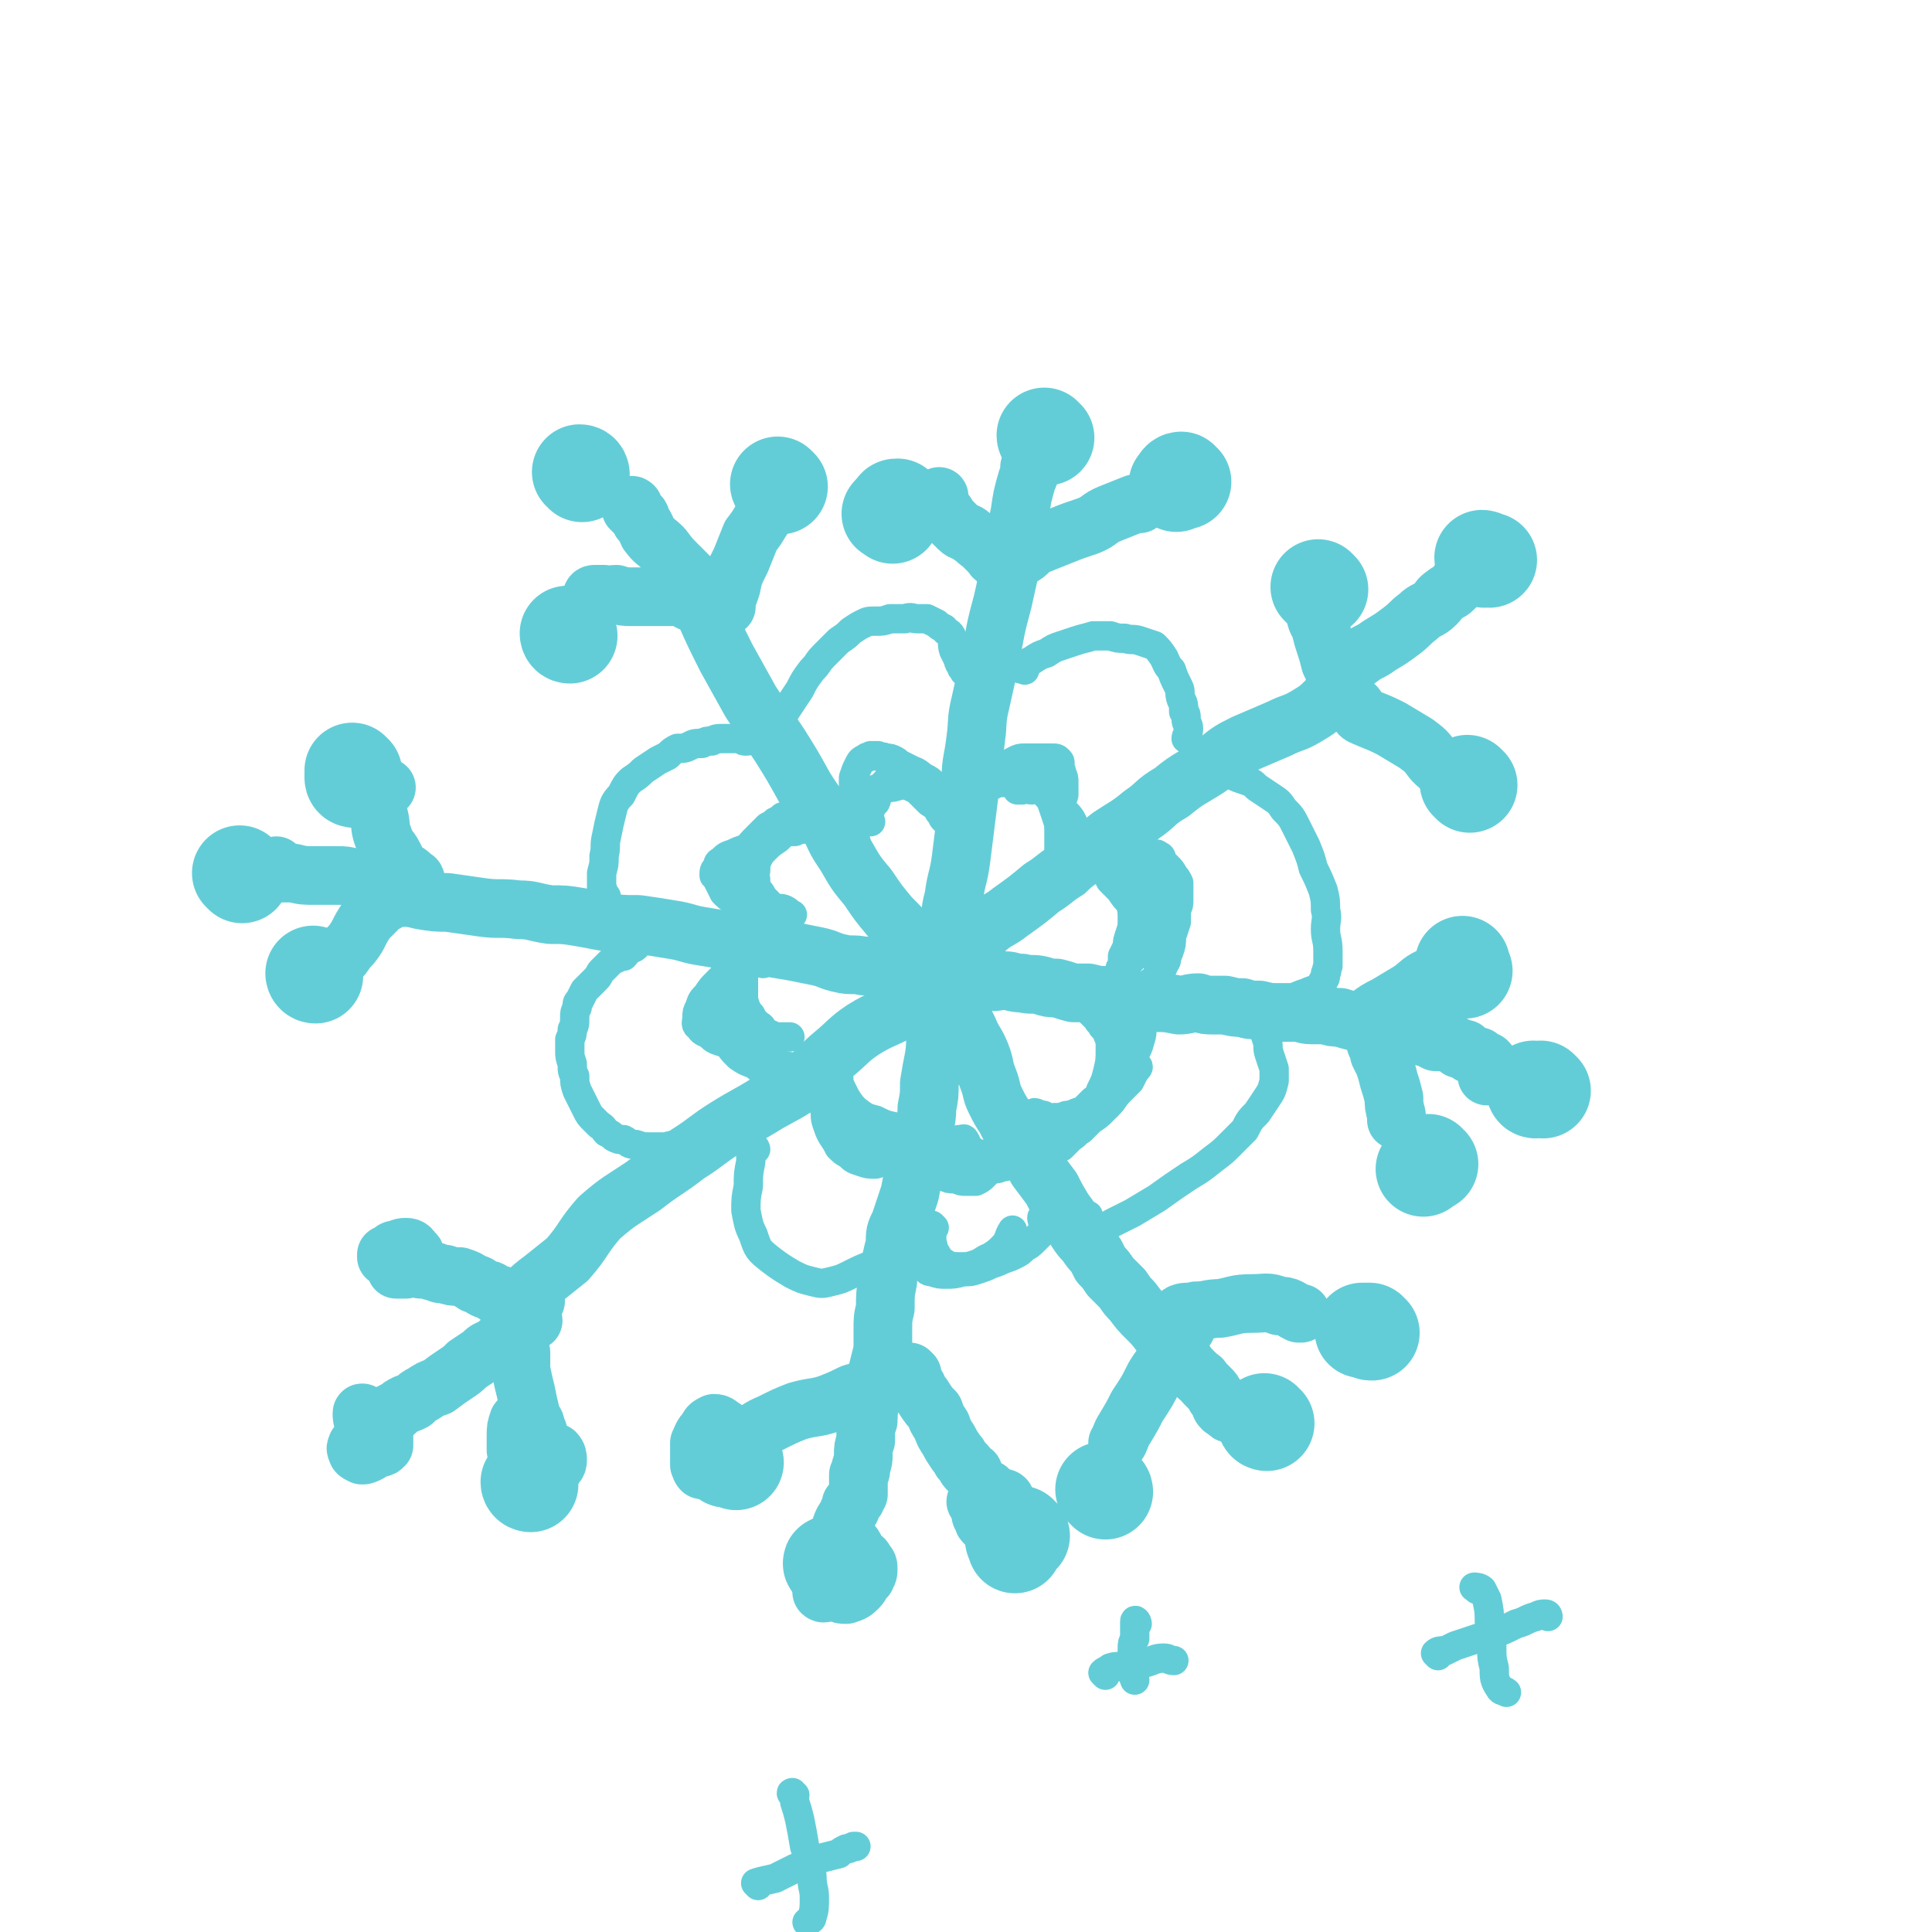 <svg viewBox='0 0 790 790' version='1.1' xmlns='http://www.w3.org/2000/svg' xmlns:xlink='http://www.w3.org/1999/xlink'><g fill='none' stroke='rgb(99,205,215)' stroke-width='24' stroke-linecap='round' stroke-linejoin='round'><path d='M279,234c0,0 -1,-1 -1,-1 1,2 2,2 3,5 3,6 3,6 7,12 4,9 4,9 9,19 5,9 5,9 10,18 6,9 6,9 12,18 5,8 5,8 10,17 5,8 5,7 10,15 3,7 3,7 7,13 4,7 4,7 9,13 4,6 4,6 9,12 5,5 5,5 10,11 4,5 4,5 8,10 3,4 3,4 6,9 2,4 2,4 4,8 2,4 2,4 4,8 2,5 3,5 5,10 2,5 1,5 3,10 2,5 1,5 3,9 2,4 2,4 4,7 2,4 2,4 5,7 2,4 2,4 5,7 2,3 1,3 3,7 3,4 3,4 6,8 2,4 2,4 5,9 3,4 3,4 5,8 2,3 2,3 4,5 2,3 2,3 4,5 1,2 1,2 2,4 2,2 2,2 4,5 2,2 2,2 5,5 2,3 2,3 4,5 3,4 3,4 6,7 3,3 3,3 6,7 3,3 3,3 6,7 3,3 3,3 5,6 2,2 2,2 4,4 2,1 1,1 3,3 1,1 1,1 2,2 1,1 1,1 2,3 1,1 1,1 2,2 0,2 0,2 1,3 2,1 2,2 3,2 2,0 3,-1 4,-1 '/><path d='M214,531c0,0 -1,0 -1,-1 0,0 1,0 2,-1 3,-3 3,-3 7,-6 5,-4 5,-4 10,-8 7,-8 6,-9 13,-17 8,-7 9,-7 18,-13 9,-7 9,-6 18,-13 8,-5 8,-6 16,-11 8,-5 9,-5 17,-10 7,-4 8,-4 15,-9 6,-5 6,-6 12,-11 6,-5 6,-6 12,-10 8,-5 9,-4 17,-9 7,-4 7,-4 13,-9 5,-5 4,-6 9,-11 5,-6 5,-6 10,-11 5,-5 6,-4 11,-8 7,-5 7,-5 13,-10 5,-3 5,-4 10,-7 4,-4 5,-4 9,-7 5,-3 5,-4 9,-7 6,-4 7,-4 13,-9 6,-4 5,-5 12,-9 5,-4 5,-4 10,-7 5,-3 5,-3 9,-6 5,-4 5,-4 11,-7 7,-3 7,-3 14,-6 6,-3 6,-2 11,-5 5,-3 5,-3 9,-7 4,-4 2,-5 6,-10 3,-4 3,-4 7,-7 4,-3 4,-2 8,-5 5,-3 5,-3 9,-6 4,-3 3,-3 7,-6 3,-3 4,-2 7,-5 2,-2 1,-2 4,-4 1,-1 2,-1 3,-2 1,-1 1,-1 2,-2 0,-1 1,-1 1,-1 '/><path d='M423,189c-1,-1 -1,-2 -1,-1 -1,1 0,1 -1,3 0,3 0,3 -1,5 -2,7 -2,7 -3,14 -2,9 -2,9 -3,18 -2,9 -2,9 -4,18 -3,11 -3,12 -5,23 -2,9 -2,9 -4,18 -2,8 -1,8 -2,15 -1,9 -2,9 -2,17 -1,8 -1,8 -2,16 -1,8 -1,8 -2,16 -1,8 -2,8 -3,16 -2,7 -1,8 -2,15 -1,7 -1,7 -2,13 -1,5 0,5 -1,11 -1,6 -1,6 -2,12 -1,7 0,7 -1,14 -1,5 -1,5 -2,11 0,5 0,5 -1,10 0,6 -1,6 -2,12 -1,6 -2,6 -3,12 -1,6 -1,6 -2,11 -2,6 -2,6 -4,12 -2,4 -2,4 -2,9 -1,3 -1,4 -2,8 0,3 -1,3 -1,7 -1,5 -1,5 -1,11 -1,4 -1,4 -1,9 0,4 0,4 0,8 -1,4 -1,4 -2,8 0,3 -1,3 -1,7 -1,3 -1,3 -2,5 0,2 0,2 -1,4 0,1 0,1 0,2 0,1 0,1 0,1 0,1 0,1 0,2 '/><path d='M158,366c0,0 -1,-1 -1,-1 0,0 1,0 2,1 3,0 3,0 5,1 4,0 4,0 8,1 6,1 6,1 11,1 7,1 7,1 14,2 7,1 7,0 15,1 6,0 6,1 13,2 6,0 6,0 12,1 6,1 5,1 11,2 6,1 6,1 13,1 7,1 7,1 13,2 7,1 7,2 14,3 6,1 6,1 12,2 6,1 6,1 12,2 6,1 6,1 12,2 5,1 5,1 10,2 5,1 5,2 10,3 4,1 5,0 9,1 5,0 5,0 10,0 6,1 6,0 11,1 5,1 5,1 9,1 5,1 5,0 9,1 3,1 3,1 6,2 3,1 3,1 6,1 3,1 3,0 7,0 3,0 3,1 7,1 4,1 4,0 8,1 3,1 3,1 6,1 4,1 3,1 7,2 3,0 3,0 6,0 4,1 4,1 7,1 5,1 5,1 10,2 5,0 5,0 10,1 5,0 5,0 10,1 4,0 4,-1 8,-1 3,1 3,1 6,1 3,0 3,0 5,0 4,1 4,1 7,1 3,1 3,1 7,1 4,1 4,1 8,1 3,0 3,0 6,0 4,0 4,1 7,1 3,0 3,0 6,0 3,1 3,1 6,1 3,1 3,1 7,2 3,1 2,1 5,2 3,1 3,1 5,1 2,1 2,1 4,1 3,0 3,1 5,1 2,0 2,0 4,0 2,0 2,0 4,1 1,0 1,0 2,0 1,1 1,1 3,2 1,0 1,0 2,0 1,0 1,0 3,0 1,1 1,1 2,1 1,1 1,1 2,1 0,0 0,1 1,1 1,0 1,0 2,0 1,1 1,1 2,2 1,0 1,0 3,1 1,0 1,0 1,1 1,0 1,0 2,1 1,0 1,0 1,0 1,1 1,1 1,2 1,1 1,2 0,3 0,1 -1,1 -1,1 '/><path d='M373,562c0,0 -1,-1 -1,-1 1,2 1,3 3,6 1,3 2,3 3,5 2,3 2,3 4,5 1,3 1,3 3,6 1,3 1,3 3,6 1,2 1,2 3,5 1,1 1,1 2,3 1,1 1,1 2,2 0,1 0,1 1,2 1,0 1,1 2,1 '/><path d='M400,615c0,0 -1,-1 -1,-1 1,0 2,1 3,0 0,0 0,0 1,0 0,0 0,0 0,0 1,1 0,1 0,2 0,1 0,1 1,2 0,0 0,1 1,1 1,0 1,-1 2,-2 1,0 1,0 2,-1 1,0 1,-1 1,-1 0,0 0,0 -1,0 -1,0 -1,0 -2,0 '/><path d='M405,610c0,0 -1,-1 -1,-1 -1,1 -1,1 -1,3 -1,1 0,1 -1,2 0,1 0,1 0,3 -1,1 -1,1 -1,2 0,1 1,2 1,2 2,0 2,0 3,-1 2,-1 2,-1 3,-2 2,-1 2,-1 3,-3 0,-1 0,-1 0,-2 -1,-1 -1,0 -2,0 -1,0 -2,0 -3,1 -1,0 -1,1 -2,2 -1,1 -1,1 -1,2 -1,1 -1,2 -1,3 0,1 0,1 1,2 2,0 3,0 5,0 1,0 2,0 3,0 '/><path d='M355,579c0,0 -1,-1 -1,-1 0,2 0,3 0,6 0,2 0,2 0,5 -1,3 -1,3 -1,6 0,2 0,2 -1,5 0,2 0,2 -1,3 0,2 0,2 0,3 0,1 0,1 0,2 0,0 0,0 0,1 0,0 0,0 0,1 0,0 0,0 0,0 0,0 0,0 0,1 0,0 0,0 -1,1 0,0 0,0 0,1 -1,1 -1,1 -2,2 0,2 0,2 -1,3 -1,3 -2,3 -3,6 -1,4 -1,4 -2,9 -2,5 -2,5 -3,9 -1,3 -1,3 -2,6 0,2 -1,2 -1,3 1,1 1,0 2,0 2,-1 2,0 3,-1 2,-2 2,-2 4,-4 1,-2 1,-2 3,-4 1,-2 1,-2 1,-5 1,-1 1,-2 1,-3 -1,-2 -1,-2 -2,-3 -1,-1 -1,-2 -3,-2 -2,0 -2,0 -4,1 -1,1 -2,1 -3,3 -1,2 0,2 -1,5 0,2 -1,2 -1,5 1,3 1,3 2,5 2,2 2,2 4,3 2,1 2,1 4,1 3,-1 3,-1 5,-3 1,-1 1,-2 3,-4 0,-1 1,-1 1,-3 0,-2 0,-2 -1,-3 -1,-2 -1,-2 -3,-2 -1,0 -1,0 -3,1 -1,2 -1,2 -2,4 -1,1 -2,1 -3,3 0,1 0,2 0,3 0,1 0,2 1,3 1,1 2,0 3,0 0,0 0,0 0,0 '/><path d='M356,568c0,0 0,-1 -1,-1 0,0 0,1 -1,1 -1,0 -1,0 -2,1 -2,1 -2,0 -4,1 -4,2 -4,2 -9,4 -6,2 -6,1 -13,3 -5,2 -5,2 -11,5 -5,2 -5,3 -9,5 -3,2 -3,2 -6,4 -2,0 -2,0 -3,1 0,0 0,0 -1,0 0,1 0,0 -1,0 0,1 0,1 0,1 -1,0 -1,-1 -1,-1 0,-1 0,-1 -1,-2 -1,-1 -1,0 -2,-1 -1,0 -1,0 -1,0 -1,0 -1,0 -2,1 0,1 0,1 -1,2 0,2 0,2 0,4 0,1 1,1 2,3 1,1 1,1 3,1 2,0 2,0 3,-1 2,-1 2,-2 3,-4 1,-2 2,-2 2,-4 0,-2 0,-2 -2,-5 0,-1 -1,-1 -2,-2 -2,-1 -2,-2 -4,-2 -2,1 -2,1 -3,3 -2,2 -2,3 -3,5 0,2 0,3 0,5 0,2 0,2 0,4 1,1 0,1 1,2 1,0 2,-1 2,-1 '/><path d='M219,532c0,0 0,-1 -1,-1 -1,0 -1,0 -1,0 -1,0 -1,0 -1,0 -1,0 -1,1 -1,1 -1,0 -1,0 -1,0 0,1 0,1 0,2 0,1 -1,1 -1,2 0,1 0,1 0,3 0,2 0,2 0,3 -1,3 -1,3 -1,5 0,3 0,3 1,6 0,3 0,3 0,7 1,5 1,5 2,9 1,5 1,5 2,9 1,4 1,4 2,7 0,2 0,2 1,4 0,1 1,1 1,2 0,1 0,1 0,1 0,0 0,-1 0,-2 0,-2 0,-2 -1,-4 0,-1 0,-1 -1,-2 0,-2 0,-2 -1,-3 -1,-1 -1,-1 -1,-1 -1,-1 -1,-1 -2,-1 -2,1 -2,1 -3,2 -1,3 -1,3 -1,6 0,3 0,3 0,6 1,3 1,3 2,5 1,2 1,3 3,4 1,1 2,1 3,1 2,0 3,0 4,-1 2,-1 2,-1 3,-2 1,-1 2,-1 2,-3 0,-1 0,-2 -1,-3 -2,-1 -2,-1 -4,-2 -3,0 -3,0 -5,0 -2,1 -2,1 -4,3 -1,1 -1,2 -1,3 -1,2 -2,2 -1,3 0,1 1,1 2,2 2,1 2,1 4,1 1,-1 1,-2 1,-3 '/><path d='M218,540c0,0 0,-1 -1,-1 -1,0 -1,0 -2,1 -1,1 -1,1 -2,1 -1,1 -1,2 -3,3 -1,1 -2,1 -3,3 -3,2 -3,2 -5,4 -3,1 -3,1 -5,3 -3,2 -3,2 -6,4 -2,2 -2,2 -5,4 -3,2 -3,2 -7,5 -3,1 -3,1 -6,3 -2,1 -2,1 -4,3 -2,1 -2,1 -3,1 -2,1 -2,1 -3,2 0,0 0,0 -1,1 0,0 -1,0 -1,0 0,0 0,1 -1,1 0,0 -1,0 -1,0 0,0 1,1 1,1 '/><path d='M149,579c0,0 -1,-2 -1,-1 0,1 0,2 1,5 0,2 0,2 1,3 1,2 1,2 2,4 1,1 1,1 3,2 1,0 1,0 2,-1 0,0 0,-1 0,-2 0,0 0,-1 0,-1 -2,-1 -2,-1 -3,-1 -1,0 -1,0 -3,1 -1,0 -2,0 -3,1 -1,1 -1,1 -2,2 0,1 -1,1 0,2 0,1 0,1 2,2 1,0 1,0 3,-1 1,-1 1,-1 2,-3 1,-1 1,-1 1,-2 1,-1 1,-2 1,-3 -1,-1 0,-1 -1,-2 -1,-1 -1,-1 -2,-1 -1,0 -1,0 -1,1 -1,0 -1,0 -2,1 0,1 0,1 0,2 '/><path d='M206,531c0,-1 0,-1 -1,-1 0,-1 0,0 -1,0 -1,0 -1,-1 -1,-1 -1,0 -1,0 -2,-1 -1,-1 -1,0 -3,-1 -2,-1 -2,-2 -4,-2 -3,-2 -3,-2 -6,-3 -3,0 -3,0 -6,-1 -2,0 -2,0 -4,-1 -1,0 -1,0 -3,-1 0,0 0,0 -1,0 -1,0 -1,-1 -2,-1 0,0 0,1 0,1 0,0 0,-1 -1,-1 0,0 0,0 -1,-1 -1,-1 0,-1 -1,-2 -1,0 -1,0 -1,0 -1,-1 -1,0 -2,0 -1,0 -1,-1 -2,0 -1,0 -1,0 -1,1 -1,1 -1,1 -1,1 0,1 0,1 0,2 1,0 1,0 2,0 1,0 1,0 2,0 2,-1 2,-1 3,-2 0,-1 1,-1 1,-3 0,-1 0,-1 -1,-2 -1,-1 -1,-2 -3,-2 -1,0 -2,0 -3,1 -2,0 -2,0 -3,1 -1,1 -2,1 -2,1 0,1 0,1 0,1 1,0 2,0 2,0 '/><path d='M158,369c0,0 0,-2 -1,-1 -1,1 -1,2 -3,4 -2,2 -2,2 -4,4 -2,3 -2,3 -4,7 -2,3 -2,3 -4,5 -2,3 -2,3 -4,5 -1,1 -1,1 -3,2 0,1 -1,2 -1,1 -1,0 0,-1 0,-2 '/><path d='M157,363c0,0 0,-1 -1,-1 -1,-1 -1,-1 -3,-1 -1,0 -1,0 -2,-1 -1,0 -1,0 -2,0 -2,-1 -2,-1 -4,-1 -4,-1 -4,-1 -7,-1 -5,0 -5,0 -9,0 -5,0 -5,0 -9,-1 -3,0 -3,0 -5,0 -2,-1 -3,-1 -4,-2 0,0 2,-1 2,-1 '/><path d='M170,360c0,0 0,-1 -1,-1 -1,-1 -1,-1 -1,-1 -1,-1 -1,-1 -3,-2 -1,-1 -1,-1 -2,-2 -1,-2 -1,-2 -2,-4 -2,-4 -3,-3 -4,-7 -2,-5 -1,-5 -2,-9 -1,-4 -2,-5 -1,-9 1,-2 1,-2 3,-3 0,-1 0,0 1,0 '/><path d='M290,243c0,-1 0,-1 -1,-1 -1,-1 -1,-1 -2,-1 -1,-1 -1,-1 -2,-2 -1,-1 -1,-1 -3,-3 -2,-2 -2,-2 -4,-4 -4,-4 -4,-4 -7,-8 -3,-3 -3,-2 -6,-6 -1,-2 -1,-3 -3,-5 0,-2 0,-2 -2,-3 0,-1 0,-1 -1,-1 0,-1 -1,-1 -1,-1 0,-1 0,-2 1,-1 0,0 1,2 1,3 '/><path d='M282,246c0,0 0,-1 -1,-1 -2,-1 -2,-1 -4,-1 -3,0 -3,0 -5,0 -4,0 -4,0 -7,0 -4,0 -4,0 -7,0 -3,0 -3,0 -6,-1 -3,0 -3,1 -5,0 -2,0 -2,0 -4,0 -1,0 -1,1 -1,1 '/><path d='M297,248c0,0 -1,0 -1,-1 0,-1 1,-1 1,-2 1,-2 1,-2 2,-5 1,-5 1,-5 4,-11 2,-5 2,-5 4,-10 4,-5 3,-5 7,-10 3,-4 4,-4 6,-6 '/><path d='M407,228c0,0 -1,0 -1,-1 -1,-1 -1,-1 -2,-2 -1,-1 -1,-1 -3,-3 -2,-1 -1,-1 -4,-3 -2,-2 -3,-1 -5,-3 -2,-2 -2,-2 -4,-4 -1,-2 -1,-2 -3,-4 -1,-1 -1,-1 -2,-3 0,-1 1,-1 1,-2 '/><path d='M411,233c0,0 -1,-1 -1,-1 3,-2 4,-2 7,-4 4,-2 3,-3 7,-5 5,-2 5,-2 10,-4 5,-2 5,-2 11,-4 5,-2 4,-3 9,-5 5,-2 5,-2 10,-4 1,0 1,0 2,0 '/><path d='M549,280c0,0 0,0 -1,-1 -1,-1 -1,-1 -2,-3 -1,-3 -1,-3 -2,-5 -1,-4 -1,-4 -2,-7 -1,-3 -1,-3 -2,-7 -1,-3 -2,-3 -2,-6 0,-3 0,-3 1,-6 1,-1 2,-2 3,-2 '/><path d='M555,290c0,0 -1,-2 -1,-1 1,0 1,2 2,3 1,1 2,1 4,2 5,2 5,2 9,4 5,3 5,3 10,6 4,3 4,3 7,7 2,2 2,2 5,4 0,0 0,0 0,0 '/><path d='M559,418c0,0 -1,0 -1,-1 0,0 0,-1 1,-1 4,-3 4,-3 8,-5 5,-3 5,-3 10,-6 4,-3 4,-4 9,-6 3,-2 3,0 6,-2 2,-2 1,-3 3,-5 1,-1 2,-1 3,-2 '/><path d='M564,428c-1,0 -2,-2 -1,-1 0,1 1,2 1,4 1,2 1,2 2,4 1,3 1,3 2,7 1,3 1,3 2,7 0,3 0,3 1,7 0,1 0,1 0,2 '/><path d='M484,538c0,0 -2,-1 -1,-1 2,-1 3,0 6,-1 5,0 5,-1 10,-1 6,-1 6,-2 13,-2 6,0 6,-1 11,1 4,0 4,1 8,3 0,0 0,0 1,0 '/><path d='M485,543c0,0 0,-1 -1,-1 0,1 0,2 -1,4 -2,4 -2,3 -4,7 -3,5 -4,5 -7,10 -3,6 -3,6 -7,12 -2,4 -2,4 -5,9 -2,3 -2,5 -3,6 '/></g>
<g fill='none' stroke='rgb(99,205,215)' stroke-width='39' stroke-linecap='round' stroke-linejoin='round'><path d='M418,628c-1,0 -1,-1 -1,-1 -1,1 -2,1 -3,2 0,1 1,2 1,3 '/><path d='M341,640c-1,0 -2,-1 -1,-1 0,0 1,1 2,2 '/><path d='M301,598c0,0 -1,-1 -1,-1 -1,0 -1,0 -2,0 -1,0 -1,0 -1,0 '/><path d='M217,607c0,0 -1,0 -1,-1 '/><path d='M99,358c0,0 -1,-1 -1,-1 '/><path d='M145,316c0,0 -1,-1 -1,-1 0,1 0,2 0,3 0,1 1,1 1,1 '/><path d='M129,399c-1,0 -1,-1 -1,-1 '/><path d='M233,260c-1,0 -1,-1 -1,-1 '/><path d='M238,194c0,0 0,-1 -1,-1 '/><path d='M319,199c0,0 -1,-1 -1,-1 '/><path d='M365,211c-1,-1 -2,-1 -1,-1 0,-1 1,-1 2,-2 0,-1 0,-1 1,-1 '/><path d='M428,179c0,0 -1,0 -1,-1 '/><path d='M484,197c-1,0 -1,-1 -1,-1 -1,0 -1,1 -2,2 '/><path d='M540,241c0,0 0,0 -1,-1 '/><path d='M607,229c0,0 -1,0 -1,-1 1,0 1,1 3,1 '/><path d='M601,321c0,0 -1,-1 -1,-1 '/><path d='M599,397c0,0 -1,0 -1,-1 0,-1 0,-1 0,-2 '/><path d='M631,446c0,0 -1,-1 -1,-1 -1,0 -1,1 -2,1 -1,0 -1,-1 -1,-1 0,0 0,0 0,0 '/><path d='M585,476c-1,0 -1,-1 -1,-1 -1,1 -1,2 -2,3 '/><path d='M561,545c-1,0 -1,0 -1,-1 -1,0 -1,0 -2,0 0,0 0,0 -1,0 '/><path d='M518,582c0,0 -1,0 -1,-1 '/><path d='M452,610c0,-1 -1,-1 -1,-1 '/></g>
<g fill='none' stroke='rgb(99,205,215)' stroke-width='12' stroke-linecap='round' stroke-linejoin='round'><path d='M337,441c0,0 -1,-1 -1,-1 0,0 1,1 1,3 0,2 0,2 0,4 0,3 0,3 0,6 1,3 0,3 1,6 1,3 1,3 2,5 2,3 2,3 3,5 2,2 2,2 4,3 2,2 2,2 5,3 3,1 3,1 6,1 4,-1 4,-2 8,-3 4,-1 4,-1 7,-3 3,-1 3,-1 6,-2 0,-1 1,-1 1,-1 '/><path d='M309,470c0,0 0,-1 -1,-1 -1,2 -1,3 -1,6 -1,5 -1,5 -1,10 -1,5 -1,5 -1,10 1,5 1,6 3,10 2,6 2,6 7,10 4,3 4,3 9,6 4,2 4,2 8,3 4,1 4,1 8,0 4,-1 4,-1 8,-3 4,-2 4,-2 9,-4 4,-2 5,-2 7,-3 '/><path d='M395,467c0,0 -1,-2 -1,-1 0,1 1,2 2,3 1,1 1,1 2,2 1,0 1,1 3,1 2,0 2,0 5,-1 4,-1 4,-1 8,-3 4,-2 4,-2 8,-4 2,-2 2,-2 4,-5 0,-1 0,-1 0,-2 '/><path d='M382,502c0,0 -1,-1 -1,-1 0,1 0,2 0,3 0,2 0,2 0,4 1,2 0,2 2,5 1,2 1,2 4,4 2,1 3,1 6,1 3,0 3,0 6,-1 3,-1 3,-2 6,-3 3,-2 3,-2 5,-4 3,-3 2,-4 4,-7 '/><path d='M424,456c0,0 -1,-1 -1,-1 1,0 2,1 3,1 1,0 1,0 1,1 1,0 1,0 2,0 1,1 1,1 2,0 1,0 1,0 3,0 2,-1 2,-1 4,-1 2,-1 2,-1 5,-2 2,-2 2,-2 4,-4 2,-1 2,-1 3,-3 2,-2 2,-2 3,-4 1,-2 1,-2 2,-5 0,-2 0,-2 1,-5 0,-1 0,-2 -1,-3 0,-2 0,-2 -1,-4 0,-2 -1,-2 -1,-3 -1,-2 -1,-2 -2,-3 -1,-1 0,-1 -1,-2 0,0 -1,0 -1,-1 -1,-1 0,-1 -1,-1 0,-1 0,-1 -1,-1 0,0 0,0 0,-1 -1,0 -1,0 -1,0 0,0 0,0 1,0 1,-1 1,0 2,0 1,0 1,0 2,0 1,-1 1,-1 2,-1 2,-1 2,-1 3,-1 3,-1 3,-1 5,-3 2,-1 2,-1 5,-3 1,-2 1,-2 3,-3 2,-2 3,-2 4,-4 2,-2 2,-2 3,-5 1,-2 1,-3 2,-5 1,-3 1,-3 1,-6 1,-3 1,-3 2,-6 0,-2 0,-2 0,-5 1,-2 1,-2 1,-4 0,-2 0,-2 0,-4 0,-2 0,-2 0,-3 -1,-2 -1,-2 -2,-3 -1,-2 -1,-2 -3,-4 -2,-1 -2,-1 -4,-2 -1,-2 -1,-2 -3,-3 -1,-1 -1,-1 -3,-1 -2,-1 -2,-1 -3,-1 -2,0 -2,0 -4,0 -2,0 -2,0 -4,0 -1,0 -1,0 -3,1 -1,0 -1,0 -3,0 -1,1 -1,1 -2,1 -2,1 -2,1 -3,1 -1,0 -1,0 -1,1 -1,0 -1,0 -2,0 -1,1 -1,1 -2,1 0,0 0,-1 0,0 -1,0 -1,0 -1,1 -1,0 -1,0 -2,0 0,0 0,1 0,1 -1,0 -1,-1 -1,-1 0,0 0,1 -1,1 0,0 0,0 -1,0 0,0 0,0 -1,0 0,-1 0,-1 0,-2 0,-1 0,-1 0,-2 0,-1 0,-1 0,-2 0,-2 0,-2 0,-4 0,-3 0,-3 0,-6 1,-4 1,-4 1,-7 0,-3 0,-3 1,-6 0,-2 0,-2 0,-5 0,-2 0,-2 -1,-4 0,-1 0,-1 -1,-3 0,-1 1,-1 0,-2 -1,-1 -1,-1 -3,-1 -1,0 -2,0 -3,0 -2,0 -2,0 -4,0 -2,0 -2,0 -4,0 -2,0 -2,0 -4,1 -2,1 -2,1 -4,3 -1,1 -1,1 -3,3 -1,2 -1,2 -3,4 -2,1 -2,1 -3,3 -1,1 0,2 -1,3 0,1 -1,1 -1,2 -1,0 -1,0 -2,1 -1,0 -1,1 -1,1 0,0 0,0 -1,-1 0,0 0,1 0,1 -1,0 -1,0 -1,0 -1,0 -1,-1 -2,-1 0,-1 0,-1 -1,-2 -1,-1 -1,-1 -2,-2 -2,-1 -2,-1 -3,-2 -3,-2 -3,-2 -5,-3 -2,-2 -2,-2 -4,-3 -2,-1 -2,-2 -5,-3 -2,-1 -2,-1 -4,-2 -2,0 -1,-1 -3,-2 -2,-1 -2,-1 -4,-1 -1,-1 -2,0 -3,-1 -1,0 -1,0 -3,0 -1,1 -1,0 -2,1 -2,1 -2,1 -3,3 -1,2 -1,2 -2,5 0,2 0,3 0,5 0,3 0,3 0,7 -1,3 0,3 0,6 0,2 0,2 0,5 0,2 0,2 1,3 0,2 0,2 0,3 0,0 0,0 0,1 0,0 0,0 0,1 0,0 0,0 0,0 '/><path d='M340,344c0,0 0,0 -1,-1 -1,-1 -1,-1 -2,-2 0,0 0,0 -1,0 -1,-1 0,-1 -1,-1 -1,-1 -1,0 -2,0 -1,0 -1,-1 -3,-1 -2,0 -3,0 -5,1 -3,0 -3,0 -6,1 -4,2 -4,2 -8,3 -3,1 -3,1 -6,3 -3,1 -3,1 -5,2 -3,1 -3,1 -5,3 -2,1 -1,1 -2,3 -1,1 -1,1 -1,3 1,1 1,1 2,3 1,2 1,2 2,4 2,2 2,2 4,3 3,1 3,1 6,2 2,1 3,1 5,1 3,0 3,0 5,0 3,1 3,0 5,1 2,1 2,2 3,2 '/><path d='M312,394c0,0 0,0 -1,-1 0,0 0,0 -1,0 0,0 0,-1 -1,-1 -1,0 -1,1 -2,1 -1,0 -1,0 -2,1 -2,0 -2,0 -3,1 -2,1 -2,1 -4,3 -2,2 -2,2 -5,4 -2,2 -2,2 -4,5 -2,2 -2,2 -3,5 -1,2 -1,2 -1,4 0,2 -1,3 1,4 1,2 2,2 4,3 2,2 2,2 5,3 2,0 2,0 5,0 3,0 3,0 5,0 3,0 3,0 7,-1 2,0 2,0 5,-1 3,0 4,0 6,0 '/><path d='M293,466c0,0 -1,-1 -1,-1 -2,0 -2,1 -3,1 -2,1 -2,0 -3,1 -3,0 -3,0 -6,1 -4,0 -4,0 -8,1 -3,0 -3,0 -6,0 -3,0 -3,0 -6,-1 -3,0 -3,-1 -5,-2 -2,0 -2,0 -4,-1 -1,-1 -1,-1 -3,-2 -1,-1 -1,-2 -3,-3 -1,-1 -1,-1 -2,-2 -2,-2 -2,-2 -3,-4 -1,-2 -1,-2 -2,-4 -1,-2 -1,-2 -2,-4 -1,-3 -1,-3 -1,-6 -1,-2 -1,-2 -1,-5 -1,-3 -1,-3 -1,-5 0,-3 0,-3 0,-5 1,-2 1,-2 1,-4 1,-2 1,-2 1,-5 0,-2 0,-2 1,-4 0,-2 0,-2 1,-3 1,-2 1,-2 2,-4 1,-1 1,-1 2,-2 1,-1 1,-1 3,-3 1,-1 1,-2 2,-3 1,-1 1,-1 2,-2 1,-1 1,-1 2,-2 0,0 0,0 1,-1 0,0 0,0 1,0 1,-1 1,-1 1,-1 1,0 1,0 2,0 1,-1 1,-1 1,-2 2,-1 3,-1 4,-2 '/><path d='M248,367c0,-1 -1,-1 -1,-1 -1,-2 0,-2 -1,-3 0,-1 0,-1 0,-3 0,-1 0,-1 0,-3 1,-4 1,-3 1,-7 1,-4 0,-4 1,-8 1,-5 1,-5 2,-9 1,-4 1,-5 4,-8 2,-4 2,-4 4,-6 3,-2 3,-2 5,-4 3,-2 3,-2 6,-4 2,-1 2,-1 4,-2 2,-2 2,-2 4,-3 3,0 3,0 5,-1 2,-1 2,-1 5,-1 2,-1 2,-1 4,-1 2,-1 2,-1 5,-1 1,0 1,0 3,0 2,0 2,0 4,0 1,1 1,1 2,1 1,0 1,0 2,-1 2,0 2,0 4,-1 2,-1 2,-1 4,-2 0,0 0,0 0,0 '/><path d='M318,302c0,0 -1,0 -1,-1 0,-2 0,-2 1,-4 1,-2 1,-2 2,-4 1,-2 1,-2 3,-5 2,-3 2,-3 4,-6 2,-4 2,-4 5,-8 3,-3 2,-3 5,-6 3,-3 3,-3 6,-6 3,-2 3,-2 5,-4 3,-2 3,-2 5,-3 2,-1 2,-1 5,-1 3,0 3,0 6,-1 3,0 3,0 6,0 3,-1 3,0 5,0 2,0 2,0 4,0 2,1 2,1 4,2 1,1 1,1 3,2 1,2 2,1 3,3 1,3 0,3 1,6 1,2 1,2 2,4 0,1 0,1 1,2 0,1 0,1 1,2 0,1 1,1 1,1 '/><path d='M419,274c0,0 0,0 -1,-1 -1,0 -1,1 -1,0 0,0 1,0 2,-1 1,-1 1,-1 3,-2 3,-2 3,-2 6,-3 3,-2 3,-2 6,-3 3,-1 3,-1 6,-2 3,-1 4,-1 7,-2 3,0 3,0 7,0 3,1 3,1 6,1 3,1 3,0 6,1 3,1 3,1 6,2 2,2 2,2 4,5 1,2 1,3 3,5 1,3 1,3 3,7 1,2 0,2 1,5 1,2 1,2 1,5 1,1 1,1 1,3 0,2 1,2 1,4 0,2 -1,3 -1,4 '/><path d='M495,313c0,0 -1,-1 -1,-1 0,1 1,1 2,2 2,0 2,0 3,1 1,1 1,1 2,1 1,1 1,0 3,1 2,1 2,1 5,2 3,1 3,1 5,3 3,2 3,2 6,4 3,2 3,2 5,5 3,3 3,3 5,7 2,4 2,4 4,8 2,5 2,5 3,9 2,4 2,4 4,9 1,4 1,4 1,8 1,4 0,4 0,8 0,4 1,4 1,9 0,3 0,3 0,6 -1,2 0,2 -1,3 0,2 0,2 -1,3 -1,2 -1,2 -2,3 -2,1 -3,1 -5,2 -3,1 -3,1 -7,3 -3,1 -3,1 -5,2 -1,0 -1,1 -1,1 '/><path d='M515,416c-1,0 -2,-1 -1,-1 0,0 0,1 1,2 1,2 1,2 1,3 1,2 1,2 2,5 1,3 0,3 1,6 1,3 1,3 2,6 0,2 0,3 0,5 -1,4 -1,4 -3,7 -2,3 -2,3 -4,6 -3,3 -3,3 -5,7 -3,3 -3,3 -6,6 -3,3 -3,3 -7,6 -5,4 -5,4 -10,7 -6,4 -6,4 -13,9 -5,3 -5,3 -10,6 -4,2 -4,2 -8,4 -2,1 -2,2 -4,2 -3,0 -3,0 -5,-2 -1,-1 -1,-2 -1,-3 '/><path d='M427,499c0,0 -1,-2 -1,-1 0,1 1,2 1,4 0,1 0,1 -1,2 -1,1 -1,1 -3,3 -2,2 -2,2 -4,3 -2,2 -2,2 -4,3 -2,1 -2,1 -5,2 -2,1 -2,1 -5,2 -2,1 -2,1 -5,2 -3,1 -3,1 -6,1 -4,1 -4,1 -7,1 -3,0 -3,0 -6,-1 -2,0 -2,-1 -3,-2 -1,0 -1,0 -1,0 '/><path d='M312,390c0,0 0,-1 -1,-1 -1,0 -1,1 -2,1 -2,1 -2,1 -3,2 -1,1 -1,1 -2,3 -1,2 -2,2 -2,4 -1,2 -2,2 -2,5 0,2 0,2 0,5 0,2 1,2 2,4 1,2 1,2 2,3 2,2 3,2 5,3 1,2 1,2 3,3 1,1 1,1 3,1 0,1 1,1 1,1 1,0 0,1 1,1 0,0 1,1 1,0 -1,0 -1,0 -3,-1 -1,-1 -1,-1 -2,-2 -2,-2 -1,-2 -3,-3 -2,-2 -2,-2 -3,-4 -1,-1 -1,-1 -2,-3 -1,-3 -1,-3 -1,-5 0,-2 0,-2 0,-4 0,-2 0,-2 0,-4 0,-2 0,-2 0,-3 1,-1 1,-1 0,-1 0,0 -1,0 -2,1 -1,1 -1,1 -2,3 -1,2 -1,2 -2,4 -1,3 0,3 -1,5 0,3 0,3 0,6 0,3 1,3 1,6 1,3 1,3 2,6 1,3 1,3 3,5 2,2 2,2 5,2 2,1 2,1 5,1 2,1 2,1 4,2 2,0 2,-1 3,0 1,0 1,0 2,0 1,0 2,1 1,1 -1,-1 -2,-1 -4,-2 -2,-1 -2,-1 -4,-3 -2,-2 -3,-1 -5,-4 -3,-2 -2,-3 -5,-5 -1,-3 -2,-3 -3,-5 -1,-3 -1,-3 -2,-5 -1,-2 -1,-2 -1,-5 -1,-1 0,-1 0,-3 0,-2 0,-2 0,-4 0,-1 0,-1 0,-2 0,-1 0,-1 0,-2 0,0 -1,-1 -1,-1 -1,1 -1,2 -2,3 -1,1 -1,1 -2,2 -1,3 -1,3 -2,5 0,3 0,3 0,5 1,4 1,4 2,7 1,4 1,4 3,7 2,4 2,4 5,7 3,2 3,2 6,3 3,2 3,3 7,4 2,1 2,2 4,2 1,0 1,-1 2,-1 '/><path d='M305,374c0,0 -1,0 -1,-1 -1,-2 -1,-2 -2,-4 0,-2 0,-2 -1,-4 0,-2 0,-2 0,-5 1,-3 1,-3 2,-7 1,-3 1,-3 3,-5 2,-3 2,-3 5,-5 2,-2 3,-2 5,-3 3,-1 3,0 5,-1 2,0 2,0 4,-1 2,0 2,1 3,0 1,0 1,0 2,0 1,0 1,0 1,0 -1,0 -2,0 -4,1 -3,0 -3,0 -5,1 -2,1 -2,1 -4,3 -3,2 -3,2 -5,4 -2,2 -2,2 -3,4 -1,2 -1,2 -1,5 -1,2 0,2 0,4 0,2 0,2 1,4 1,1 1,1 2,3 1,1 1,1 2,2 0,1 0,1 1,2 0,1 1,1 1,1 -1,0 -1,0 -2,-1 -1,-1 -1,-1 -2,-2 -2,-1 -2,-1 -4,-3 -1,-1 -1,-2 -2,-4 -1,-2 -2,-2 -2,-4 -1,-2 -1,-3 0,-5 0,-3 0,-3 1,-5 2,-3 2,-3 5,-6 2,-2 2,-2 4,-4 2,-1 2,-1 3,-2 2,-1 2,-1 3,-2 1,0 1,0 1,0 '/><path d='M356,336c-1,0 -1,0 -1,-1 -1,0 -2,0 -2,-1 -1,0 -1,-1 -1,-2 0,-1 0,-1 1,-3 0,-2 0,-2 1,-3 1,-2 1,-2 3,-3 3,-1 3,0 6,-1 2,0 2,0 5,-1 3,0 3,0 5,1 2,1 2,1 4,3 2,1 2,1 3,3 2,1 2,1 3,2 1,1 1,1 1,2 1,1 2,0 2,1 1,1 1,2 0,2 -1,-1 -1,-2 -2,-4 -2,-2 -3,-2 -5,-4 -2,-2 -2,-2 -4,-4 -2,-1 -1,-2 -4,-3 -1,-1 -1,-2 -3,-3 -1,0 -2,0 -3,1 -2,0 -2,1 -3,2 -2,2 -2,2 -3,4 -1,2 0,2 -1,4 -1,0 -1,0 -2,1 0,1 0,2 0,2 -1,-1 0,-3 0,-5 0,-1 0,-1 1,-2 1,-1 2,-1 4,-2 2,-1 2,-1 5,-1 3,-1 3,-2 6,-2 4,0 5,1 7,1 '/><path d='M406,321c0,0 -1,0 -1,-1 2,0 3,0 5,0 2,-1 2,-1 5,-1 2,-1 2,0 5,0 3,1 3,0 5,2 3,1 2,2 4,5 1,2 1,2 2,5 1,3 1,3 2,6 0,2 1,2 1,4 1,1 1,1 1,3 0,1 0,1 1,2 0,0 0,0 1,0 0,-2 0,-2 0,-4 -1,-3 -1,-3 -2,-6 0,-3 0,-3 -1,-6 -1,-3 -1,-3 -3,-5 -1,-2 -1,-2 -3,-2 -2,-1 -2,-1 -4,-1 -2,0 -2,0 -4,0 -1,0 -1,1 -2,1 -1,0 -2,0 -2,0 0,0 1,-1 3,-1 1,0 1,1 3,1 1,0 2,-1 3,0 3,1 2,2 5,4 2,2 2,2 4,4 2,2 2,1 4,4 1,2 1,2 2,4 '/><path d='M449,355c0,0 -2,-2 -1,-1 1,1 2,1 4,3 1,1 1,1 2,3 2,2 2,2 4,4 2,3 2,3 4,5 1,3 1,4 1,7 0,3 0,3 -1,6 -1,3 -1,3 -1,5 -1,2 -1,2 -2,4 0,1 0,1 0,3 0,1 -1,2 -1,2 2,-1 3,-2 5,-4 2,-2 2,-3 4,-5 2,-3 2,-3 4,-7 2,-2 2,-2 3,-5 0,-3 1,-3 0,-6 -1,-3 -2,-3 -4,-5 -2,-3 -2,-3 -4,-5 -1,-1 -2,-1 -3,-2 -2,-1 -2,-1 -3,-2 -1,0 -1,-1 -2,-1 0,0 -1,1 -1,1 0,1 1,1 1,2 2,2 2,2 4,4 3,1 3,0 6,2 2,1 2,1 4,4 2,2 2,3 3,6 2,3 2,3 2,7 1,3 1,3 1,6 0,3 0,3 -1,5 0,2 0,2 -1,3 0,1 -1,1 -1,1 -1,0 -1,-1 -2,-2 -1,-3 -1,-3 -1,-6 0,-3 -1,-3 0,-7 0,-5 0,-5 1,-10 0,-5 1,-5 1,-11 1,-3 1,-3 1,-7 0,-1 0,-2 -1,-2 -1,-1 -1,-1 -3,0 -1,0 -1,0 -2,1 -1,2 -1,2 -2,4 0,2 0,2 0,5 0,1 0,1 0,1 '/><path d='M452,415c0,0 -1,-1 -1,-1 0,1 1,2 2,3 0,3 0,3 1,5 0,4 0,4 0,7 0,4 0,5 -1,9 -1,4 -1,4 -3,8 -1,4 -1,4 -4,7 -3,3 -3,3 -6,5 -2,1 -2,1 -5,2 -2,1 -2,1 -4,2 -1,0 -1,0 -2,0 0,0 0,0 0,0 1,-1 1,-1 1,-1 1,-1 1,-1 2,-1 2,-1 2,-1 4,-1 2,-1 2,-1 4,-3 3,-1 3,-1 5,-3 3,-2 3,-2 5,-4 3,-2 3,-2 5,-5 2,-3 2,-3 3,-6 1,-3 1,-3 1,-6 1,-3 1,-3 0,-5 0,-2 0,-2 -1,-4 0,-2 -1,-2 -2,-3 0,-1 0,-1 -1,-2 0,-1 0,-1 0,-1 0,1 0,1 1,2 0,2 1,1 1,3 1,2 1,2 1,4 0,3 0,4 0,7 -1,3 -1,3 -2,7 -2,3 -2,3 -4,7 -1,3 -1,3 -4,5 -2,2 -2,2 -4,4 -1,1 -1,1 -3,3 -1,0 -1,0 -2,1 -1,1 -1,1 -1,1 0,1 -1,1 -1,1 1,-1 2,-1 4,-3 1,-2 1,-2 3,-4 3,-2 3,-2 5,-5 3,-4 3,-4 7,-7 3,-5 3,-5 6,-9 2,-4 3,-4 4,-8 1,-3 1,-4 1,-7 0,-2 0,-2 -1,-3 0,-1 1,-1 0,-2 0,0 0,-1 -1,0 0,0 0,0 0,1 -1,1 -1,1 -1,2 0,2 0,2 0,4 -1,4 -1,4 -1,7 -1,3 -1,3 -2,7 -1,3 -1,3 -3,7 -1,3 -1,3 -3,7 -2,2 -2,2 -4,5 -2,2 -2,2 -5,4 -2,2 -2,2 -4,4 -2,1 -2,2 -4,3 -1,1 -1,1 -2,2 -1,1 -2,2 -2,2 0,0 1,-1 2,-2 1,-1 1,-1 2,-3 2,-1 2,-1 4,-3 3,-2 3,-2 5,-4 3,-2 3,-2 6,-5 3,-3 2,-3 5,-6 2,-2 2,-2 4,-4 1,-2 1,-2 2,-4 1,-1 2,-2 1,-2 -1,1 -2,2 -4,4 -2,2 -2,2 -4,4 -1,1 -2,2 -3,3 '/><path d='M393,467c0,0 -1,-1 -1,-1 -1,2 0,3 0,6 0,2 0,2 1,3 1,2 1,2 3,3 2,1 2,1 5,1 2,0 2,0 5,-1 3,0 3,-1 5,-1 2,-1 2,-1 4,-2 2,0 2,-1 3,-2 1,0 1,0 1,-1 1,-1 0,-1 0,-1 0,-1 0,-1 -1,-2 -1,0 -1,0 -2,0 -1,1 -1,1 -2,2 -1,1 -1,1 -3,2 -1,1 -1,1 -2,2 -2,1 -2,1 -3,2 -2,2 -2,2 -4,4 -1,1 -1,1 -3,2 -2,0 -2,0 -4,0 -2,0 -2,0 -4,-1 -2,0 -2,0 -3,-1 -1,0 -1,0 -3,-1 0,0 0,1 -1,0 -1,0 -1,0 -2,-1 0,0 0,0 0,0 0,0 1,0 1,1 1,1 1,1 3,1 2,1 2,1 4,1 3,0 3,0 6,0 3,-1 3,-1 5,-2 3,-1 3,-1 5,-3 2,-2 2,-2 3,-4 2,-2 2,-2 4,-4 1,0 1,-1 1,-1 '/><path d='M346,452c0,0 -1,-2 -1,-1 0,1 0,2 1,3 0,3 1,3 2,5 3,4 3,4 6,7 5,4 5,4 10,5 5,2 6,2 11,2 5,0 5,-1 9,-2 3,-1 3,-1 5,-2 1,0 1,0 2,-1 0,0 1,0 1,0 -1,-1 -1,-1 -3,-1 -2,-1 -2,0 -5,-1 -4,-1 -4,-1 -8,-2 -5,-2 -5,-1 -9,-3 -5,-1 -5,-1 -9,-3 -4,-1 -4,-1 -8,-4 -2,-2 -2,-2 -4,-5 -1,-2 -1,-2 -2,-4 -1,-2 -1,-2 -1,-4 -1,-1 -1,-2 -1,-2 0,1 0,3 0,5 1,3 1,3 2,5 1,3 0,3 2,6 1,3 1,4 4,6 3,3 4,3 8,5 5,2 5,1 11,2 0,1 0,0 1,0 '/><path d='M604,650c0,-1 -2,-1 -1,-1 0,0 2,0 3,1 1,2 1,2 2,4 1,5 1,5 1,9 1,6 1,6 1,11 0,4 0,4 1,8 0,4 0,5 2,8 1,2 2,1 3,2 '/><path d='M588,677c0,0 -1,-1 -1,-1 1,-1 2,-1 4,-1 2,-1 2,-1 4,-2 6,-2 6,-2 12,-4 7,-2 7,-2 13,-5 4,-1 4,-2 8,-3 2,-1 2,-1 4,-1 1,0 1,1 1,1 '/><path d='M465,664c0,-1 -1,-2 -1,-1 0,1 0,2 0,4 0,2 0,2 0,3 -1,2 -1,2 -1,4 0,2 0,2 0,4 0,2 -1,2 -1,4 1,2 1,2 2,5 0,0 0,0 0,0 '/><path d='M452,685c0,0 -1,-1 -1,-1 1,-1 2,-1 3,-2 3,-1 3,0 5,-1 5,-1 5,-1 9,-1 4,-1 4,-2 8,-2 2,0 2,1 4,1 0,0 0,0 0,0 '/><path d='M325,734c-1,0 -2,-1 -1,-1 0,1 1,2 1,4 1,3 1,3 2,7 1,5 1,5 2,11 2,6 2,6 3,12 0,5 1,5 1,9 0,4 0,5 -1,8 0,1 -1,1 -2,2 '/><path d='M310,771c0,0 -1,-1 -1,-1 3,-1 4,-1 8,-2 4,-2 4,-2 8,-4 5,-2 5,-2 10,-4 4,-1 4,-1 8,-2 1,-1 1,-1 3,-2 1,0 1,0 3,-1 0,0 0,0 1,0 '/></g>
</svg>